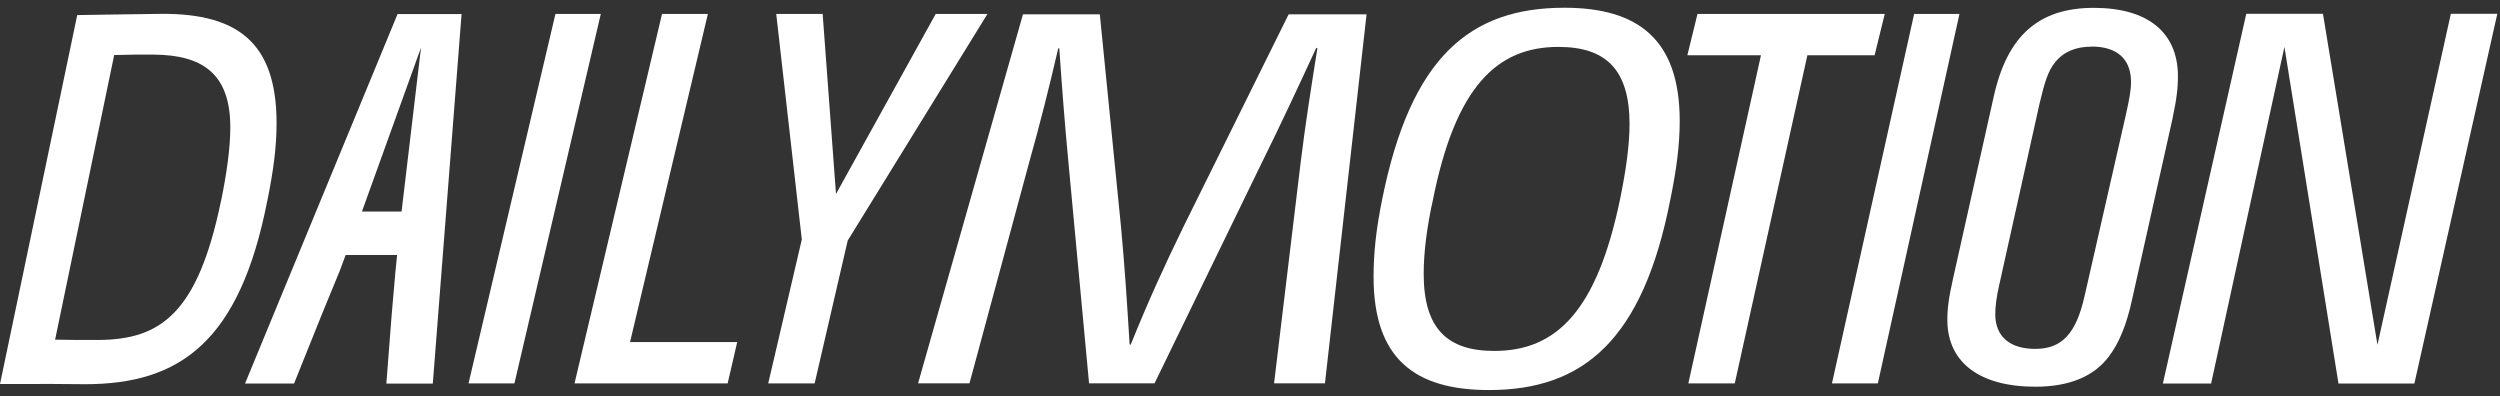<svg xmlns="http://www.w3.org/2000/svg" width="164" height="26" viewBox="0 0 164 26" fill="none">
    <rect x="0" y="0" width="164" height="26" fill="#333333" stroke="none"/>
    <g clip-path="url(#clip0_4067_19)">
        <path d="M33.743 25.153H30.735L36.437 0.914H39.413L33.746 25.153H33.743Z" fill="white" />
        <path d="M47.733 25.153H37.688L43.429 0.914H46.437L41.331 22.44H48.361L47.733 25.153Z"
            fill="white" />
        <path
            d="M55.61 15.78L53.44 25.153H50.395L52.599 15.71L50.921 0.914H53.966L54.841 12.725L61.383 0.914H64.777L55.61 15.78Z"
            fill="white" />
        <path
            d="M122.973 3.627H118.564L113.8 25.153H110.755L115.519 3.627H110.69L111.356 0.914H123.639L122.973 3.627Z"
            fill="white" />
        <path d="M122.872 25.153H120.176L125.568 0.914H128.541L123.186 25.153H122.872Z" fill="white" />
        <path
            d="M142.528 7.734L139.869 19.627C139.508 21.311 139.003 22.515 138.35 23.373C137.353 24.714 135.721 25.368 133.514 25.368C129.874 25.368 127.788 23.785 127.748 21.073C127.735 20.281 127.831 19.56 128.124 18.256L130.783 6.362C131.668 2.339 133.741 0.515 137.347 0.515C140.952 0.515 142.83 2.164 142.871 4.914C142.883 5.705 142.786 6.53 142.525 7.731H142.528V7.734ZM137.21 3.06C136.161 3.06 135.361 3.402 134.813 4.089C134.364 4.639 134.133 5.36 133.801 6.768L131.141 18.729C130.976 19.45 130.883 20.138 130.889 20.654C130.911 22.099 131.867 22.887 133.511 22.887C135.261 22.887 136.192 21.891 136.749 19.417L139.443 7.593C139.704 6.423 139.803 5.873 139.794 5.323C139.773 3.845 138.851 3.053 137.204 3.053H137.206L137.21 3.06Z"
            fill="white" />
        <path
            d="M67.107 0.939H72.148L73.534 14.837C73.783 17.517 73.923 19.68 74.104 22.606H74.175C75.346 19.716 76.343 17.523 77.653 14.837L84.535 0.939H89.647L86.917 25.145H83.579L85.319 10.691C85.64 8.079 85.995 5.849 86.421 3.17L86.35 3.133C85.142 5.745 84.077 8.043 82.766 10.691L75.738 25.145H71.442L70.093 10.691C69.844 8.079 69.667 5.745 69.489 3.17H69.421C68.82 5.745 68.25 8.046 67.503 10.691L63.598 25.145H60.226L67.107 0.939Z"
            fill="white" />
        <path
            d="M109.585 13.031C107.782 22.327 103.859 25.587 97.672 25.587C92.793 25.587 90.106 23.507 90.106 18.163C90.106 16.565 90.28 15.004 90.673 13.064C92.547 3.771 96.402 0.508 102.623 0.508C107.465 0.508 110.189 2.588 110.189 7.932C110.189 9.53 109.978 11.091 109.588 13.031H109.585ZM102.231 3.077C98.201 3.077 95.481 5.68 93.995 13.135C93.606 14.867 93.394 16.569 93.394 17.959C93.394 21.564 94.948 23.021 98.024 23.021C102.091 23.021 104.774 20.418 106.297 12.963C106.652 11.231 106.898 9.53 106.898 8.139C106.898 4.565 105.345 3.077 102.231 3.077Z"
            fill="white" />
        <path
            d="M10.683 0.907C10.107 0.907 5.066 0.99 5.066 0.99L0 25.192H2.388V25.189C3.749 25.177 4.253 25.204 5.583 25.204C11.795 25.204 15.727 22.427 17.536 13.161H17.539C17.929 11.227 18.143 9.672 18.143 8.081C18.143 2.753 15.547 0.907 10.683 0.907ZM14.504 13.152C12.975 20.582 10.527 22.281 6.445 22.302C5.019 22.308 4.695 22.296 3.615 22.281L7.492 3.605V3.611C8.706 3.584 8.992 3.571 10.107 3.583C13.233 3.611 15.108 4.787 15.108 8.349C15.108 9.733 14.862 11.429 14.507 13.155L14.504 13.152Z"
            fill="white" />
        <path
            d="M160.775 0.907L155.961 22.62L152.387 0.907H147.355L141.884 25.162H145.048L149.858 3.076L153.404 25.162H158.383L163.823 0.907H160.775Z"
            fill="white" />
        <path
            d="M26.081 0.921L16.074 25.16H19.29L21.112 20.629L22.267 17.816L22.675 16.728H26.05L25.941 17.816L25.695 20.632L25.346 25.163H28.392L30.279 0.921H26.078H26.081ZM23.743 13.878L27.619 3.121L26.343 13.878H23.746H23.743Z"
            fill="white" />
    </g>
    <defs>
        <clipPath id="clip0_4067_19">
            <rect width="164" height="26" fill="white" />
        </clipPath>
    </defs>
</svg>